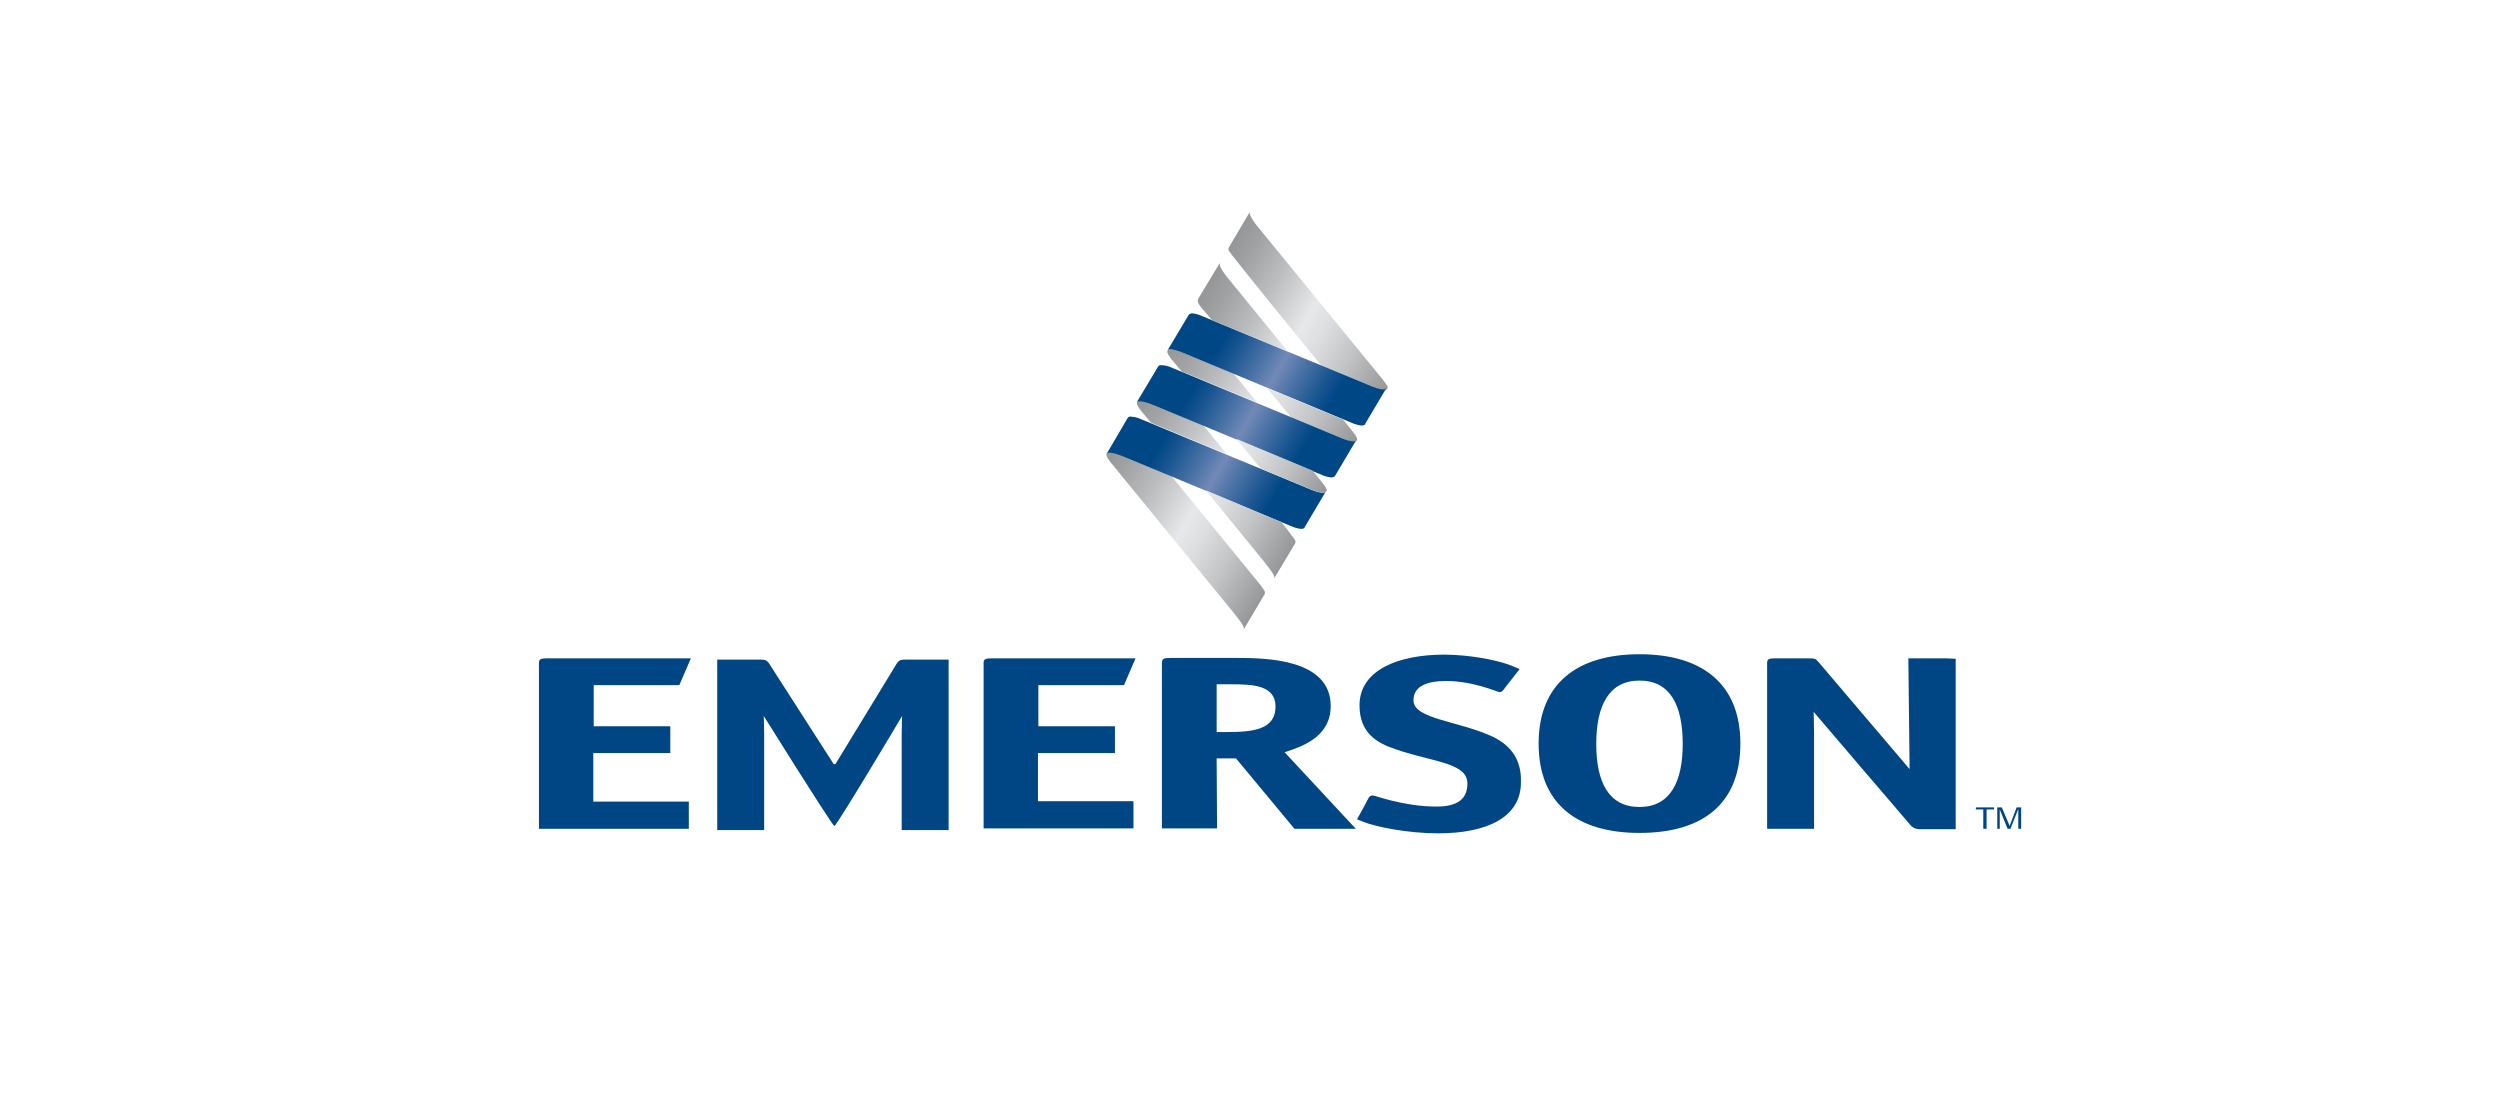 <?xml version='1.0' encoding='utf-8'?>
<!-- Generator: Adobe Illustrator 26.0.1, SVG Export Plug-In . SVG Version: 6.00 Build 0)  -->
<svg viewBox="0 0 607.2 271.9" xmlns:xlink="http://www.w3.org/1999/xlink" style="enable-background:new 0 0 607.2 271.9;" xmlns="http://www.w3.org/2000/svg" y="0px" version="1.1" xml:space="preserve" id="Layer_1" x="0px">
 <style type="text/css">
	.st0{fill:#FFFFFF;}
	.st1{fill:#004685;}
	
		.st2{clip-path:url(#XMLID_00000151515267833983190640000008871535434923351171_);fill:url(#XMLID_00000067219760337562519690000014915934192461043585_);}
	
		.st3{clip-path:url(#XMLID_00000109722997879823007770000015963916126916931717_);fill:url(#XMLID_00000028285856964420293220000006640680782968704702_);}
	
		.st4{clip-path:url(#XMLID_00000177482488221964813250000004719654528635191968_);fill:url(#XMLID_00000165916019015650682850000003634707209392951432_);}
	
		.st5{clip-path:url(#XMLID_00000125578900981646316100000000964333901909847975_);fill:url(#XMLID_00000134231278596909507300000010551486682082573469_);}
	
		.st6{clip-path:url(#XMLID_00000010291167620120377820000015494915513981207430_);fill:url(#XMLID_00000057113602094125949100000003816427711985057447_);}
	
		.st7{clip-path:url(#XMLID_00000049911958480877011790000014170968671725950649_);fill:url(#XMLID_00000118382063442394052540000006150025925711021204_);}
	
		.st8{clip-path:url(#XMLID_00000174561658929093639950000013098471062678832281_);fill:url(#XMLID_00000095327684152208175160000010187989444267964596_);}
	
		.st9{clip-path:url(#XMLID_00000138554613248613698130000010285629062148733842_);fill:url(#XMLID_00000047017657262722118020000001160241723148757911_);}
	
		.st10{clip-path:url(#XMLID_00000077292790676147593670000014732488518832206987_);fill:url(#XMLID_00000060730556352620048450000011733243802214982825_);}
	
		.st11{clip-path:url(#XMLID_00000014619058265764391650000015944161611036949944_);fill:url(#XMLID_00000004509436456693135870000011695836216353854346_);}
	
		.st12{clip-path:url(#XMLID_00000042694644716463049700000003931134544757783455_);fill:url(#XMLID_00000085219193177784535840000007531021919671058837_);}
</style>
 <rect height="271.9" width="607.2" class="st0"/>
 <g>
  <g>
   <path d="M295.5,177.8v-11.6h3.6c5.1,0,10.7,0.2,10.7,5.4c0,5.6-5.4,6.2-11.8,6.2H295.5 M295.5,184.2h4.7l14.2,17.1    h14.9L312,182.7c3.6-1.2,11.2-3.4,11.2-11.2c0-11.4-15.4-11.7-22.9-11.7h-16c-1.7,0-2.1,0.2-2.1,1.3v40.1c0,0,0.4,0,2.1,0h9.2    l2.1,0L295.5,184.2L295.5,184.2z" class="st1"/>
   <path d="M398.2,196c-7.4,0-10.5-5.9-10.5-15.3c0-9.4,3.1-15.4,10.5-15.4c7.4,0,10.5,5.9,10.5,15.4    C408.7,190,405.6,196,398.2,196 M422.7,180.6c0-14.6-9.4-21.7-24.5-21.7s-24.5,7.1-24.5,21.7c0,14.6,9.3,21.7,24.5,21.7    C413.5,202.3,422.7,195.3,422.7,180.6" class="st1"/>
   <path id="XMLID_29_" d="M252.2,182.9h18.6v-6.5h-18.6v-10H273l2.8-6.5H241h-0.2c-1.4,0-1.8,0.2-1.9,0.9v40.4l36.4,0    l0-1.3v-4l0-1.3h-23.2V182.9" class="st1"/>
   <path id="XMLID_28_" d="M472.8,159.9h-7.2l-2.1,0c0,0,0.3,25,0.3,26.9l-22.2-26.1c-0.6-0.7-0.8-0.8-2.3-0.8h-8.1    l-0.2,0c-1.3,0-1.7,0.2-1.8,0.9v40.5c0,0,0.4,0,2.1,0h7.2c1.7,0,2.1,0,2.1,0v-23c0-2.8-0.1-4.6-0.1-5.4c0,0,22.7,26.6,23.6,27.6    c0.9,1,2.3,0.9,2.3,0.9h6.5l2.1,0v-41.4L472.8,159.9" class="st1"/>
   <path id="XMLID_27_" d="M144.2,182.9h18.6v-6.5h-18.6v-10H165l2.8-6.5H133h-0.2c-1.5,0-1.9,0.2-1.9,1.2v40.2l36.4,0    V200v-4l0-1.3h-23.2V182.9" class="st1"/>
   <path id="XMLID_26_" d="M202.5,185.6L186.7,161c-0.6-0.7-0.8-0.8-2.3-0.8h-8.1l-2.1,0v41.4c0,0,0.4,0,2.1,0h7.2    c1.7,0,2.1,0,2.1,0v-23c0-2.8-0.1-3.9-0.1-4.7c0,0,15.6,25,17.1,26.7l0.1,0c1.6-1.8,16.4-26.7,16.4-26.7c0,0.8-0.1,1.9-0.1,4.7v23    c0,0,0.4,0,2.1,0h7.2c1.7,0,2.1,0,2.1,0v-41.4l-2.1,0h-8.1c-1.5,0-1.7,0.1-2.3,0.8l-15,24.6H202.5" class="st1"/>
   <path id="XMLID_25_" d="M362.7,179c-8.2-3.9-19.4-4.3-19.4-8.9c0-3.6,3.6-4.7,7.9-4.7c6.7,0,12.5,2.7,13,2.7    c0.4,0,0.7-0.2,1-0.6l0.6-0.8l3.3-4.2c0,0,0,0,0,0s0,0-0.1,0c-0.2-0.1-0.8-0.4-1.6-0.7c-0.7-0.3-1.1-0.4-1.3-0.5    c-3.3-1.1-9.4-2.3-15.4-2.3c-10.8,0-20.5,3.6-20.5,12.3c0,5,2.3,8.2,7.2,10.1c9.5,3.7,19,3.5,19,8.9c0,3.7-2.3,5.6-7.5,5.6    c-8,0-14.9-2.7-15.5-2.7c-0.4,0-0.8,0.2-1,0.6l-1,1.9l-1.8,3.3l1.5,0.6c3,1.2,10.7,2.8,18.2,2.8c11.7,0,20.3-3.8,20.1-12.7    C369.5,185,367.4,181.3,362.7,179" class="st1"/>
   <polygon id="XMLID_24_" points="482.5,196.6 482.5,201.3 481.7,201.3 481.7,196.6 479.9,196.6 479.9,196.1     484.3,196.1 484.3,196.6   " class="st1"/>
   <polygon id="XMLID_23_" points="490.2,201.3 490.2,196.5 488.3,201.3 487.6,201.3 485.7,196.6 485.7,201.3     485.1,201.3 485.1,196.1 486.2,196.1 488.1,200.6 489.8,196.1 490.9,196.1 490.9,201.3   " class="st1"/>
  </g>
  <g>
   <g>
    <defs>
     <path id="XMLID_22_" d="M298.4,60.2c0,0.1-0.1,0.3,0,0.6c0.3,0.8,22.6,28.1,22.6,28.1l11.3,4.7c3.6,1.6,4.3,1.1,4.6,0.9l0.1-0.1      c0.2-0.4-0.4-1.3-1.3-2.4L306,55.7c-2.8-3.3-2.5-4-2.4-4.3L298.4,60.2z"/>
    </defs>
    <clipPath id="XMLID_00000064341023207146945330000009325009948427380656_">
     <use xlink:href="#XMLID_22_" style="overflow:visible;"/>
    </clipPath>
    <linearGradient y1="-79.789" y2="-79.789" x2="-124.135" id="XMLID_00000091710553442417001530000012785650216674887327_" gradientUnits="userSpaceOnUse" gradientTransform="matrix(14.725 8.601 -8.601 14.725 1482.774 2329.564)" x1="-127.095">
     <stop offset="0" style="stop-color:#949698"/>
     <stop offset="0.103" style="stop-color:#9FA1A3"/>
     <stop offset="0.284" style="stop-color:#BCBEBF"/>
     <stop offset="0.5" style="stop-color:#E7E8E9"/>
     <stop offset="0.6" style="stop-color:#DDDEDF"/>
     <stop offset="0.772" style="stop-color:#C2C3C5"/>
     <stop offset="0.993" style="stop-color:#96989A"/>
     <stop offset="1" style="stop-color:#949698"/>
    </linearGradient>
    <polygon style="clip-path:url(#XMLID_00000064341023207146945330000009325009948427380656_);fill:url(#XMLID_00000091710553442417001530000012785650216674887327_);" id="XMLID_21_" points="     308.1,34.5 356.1,62.6 327.2,112.1 279.2,84    "/>
   </g>
  </g>
  <g>
   <g>
    <defs>
     <path id="XMLID_20_" d="M283.6,85.1L283.6,85.1c-0.3,0.5,0.3,1.4,1.2,2.5l2.2,2.6l18.4,7.6l-5.9-7.2L288.2,86      c-2.1-0.9-3.2-1.1-3.8-1.1c0,0,0,0,0,0C283.9,84.9,283.7,85,283.6,85.1"/>
    </defs>
    <clipPath id="XMLID_00000143590233107129652690000003524728095888122293_">
     <use xlink:href="#XMLID_20_" style="overflow:visible;"/>
    </clipPath>
    <linearGradient y1="-83.817" y2="-83.817" x2="-132.645" id="XMLID_00000035521009232105390820000016616385744034901891_" gradientUnits="userSpaceOnUse" gradientTransform="matrix(7.357 4.297 -4.297 7.357 921.013 1284.495)" x1="-135.605">
     <stop offset="0" style="stop-color:#949698"/>
     <stop offset="0.206" style="stop-color:#9FA1A3"/>
     <stop offset="0.568" style="stop-color:#BCBEBF"/>
     <stop offset="1" style="stop-color:#E7E8E9"/>
    </linearGradient>
    <polygon style="clip-path:url(#XMLID_00000143590233107129652690000003524728095888122293_);fill:url(#XMLID_00000035521009232105390820000016616385744034901891_);" id="XMLID_19_" points="     288.9,75.3 311,88.2 299.7,107.5 277.7,94.6    "/>
   </g>
  </g>
  <g>
   <g>
    <defs>
     <path id="XMLID_18_" d="M288.9,76.3c0,0-0.1,0.1-0.2,0.2l-5.2,8.7c0,0,0,0,0-0.1c0.3-0.3,1-0.6,4.6,0.9l40.7,16.9      c0.6,0.2,2,0.7,2.6,0.3c0.1,0,0.2-0.2,0.2-0.3l5.1-8.6c0,0,0,0,0,0c-0.2,0.3-1,0.7-4.6-0.9l-40.8-16.9c-0.5-0.2-1.3-0.4-2-0.4      C289.2,76.2,289,76.3,288.9,76.3"/>
    </defs>
    <clipPath id="XMLID_00000052810847486847776270000008542266603608832190_">
     <use xlink:href="#XMLID_18_" style="overflow:visible;"/>
    </clipPath>
    <linearGradient y1="-79.063" y2="-79.063" x2="-124.112" id="XMLID_00000178902098727294537640000014504769412627301775_" gradientUnits="userSpaceOnUse" gradientTransform="matrix(14.778 8.632 -8.632 14.778 1483.672 2342.431)" x1="-127.071">
     <stop offset="0" style="stop-color:#004786"/>
     <stop offset="0.202" style="stop-color:#004786"/>
     <stop offset="0.275" style="stop-color:#175490"/>
     <stop offset="0.425" style="stop-color:#5076A9"/>
     <stop offset="0.506" style="stop-color:#7289B7"/>
     <stop offset="0.56" style="stop-color:#5B7CAD"/>
     <stop offset="0.725" style="stop-color:#1A5691"/>
     <stop offset="0.803" style="stop-color:#004786"/>
     <stop offset="1" style="stop-color:#004786"/>
    </linearGradient>
    <polygon style="clip-path:url(#XMLID_00000052810847486847776270000008542266603608832190_);fill:url(#XMLID_00000178902098727294537640000014504769412627301775_);" id="XMLID_17_" points="     297.1,53 348.8,83.2 323.3,126.8 271.6,96.7    "/>
   </g>
  </g>
  <g>
   <g>
    <defs>
     <path id="XMLID_16_" d="M276.2,97.6L276.2,97.6c-0.3,0.5,0.3,1.4,1.2,2.5l2.2,2.6l17.9,7.4l0.1,0l0.3,0.1l-5.9-7.2l-11.3-4.7      c-2.1-0.9-3.2-1.1-3.8-1.1C276.5,97.4,276.3,97.5,276.2,97.6"/>
    </defs>
    <clipPath id="XMLID_00000078761893719036557510000012740958155609164440_">
     <use xlink:href="#XMLID_16_" style="overflow:visible;"/>
    </clipPath>
    <linearGradient y1="-82.69" y2="-82.69" x2="-132.652" id="XMLID_00000134966338004382968220000012431484430603623085_" gradientUnits="userSpaceOnUse" gradientTransform="matrix(7.358 4.298 -4.298 7.358 918.583 1288.824)" x1="-135.611">
     <stop offset="0" style="stop-color:#949698"/>
     <stop offset="0.206" style="stop-color:#9FA1A3"/>
     <stop offset="0.568" style="stop-color:#BCBEBF"/>
     <stop offset="1" style="stop-color:#E7E8E9"/>
    </linearGradient>
    <polygon style="clip-path:url(#XMLID_00000078761893719036557510000012740958155609164440_);fill:url(#XMLID_00000134966338004382968220000012431484430603623085_);" id="XMLID_15_" points="     281.5,87.8 303.6,100.7 292.4,120 270.3,107.1    "/>
   </g>
  </g>
  <g>
   <g>
    <defs>
     <path id="XMLID_14_" d="M268.8,110.1L268.8,110.1c-0.3,0.5,0.3,1.4,1.2,2.5l29.6,36.2c2.6,3.2,2.7,3.8,2.4,4.2l5.1-8.6      c0,0,0.2-0.2,0.1-0.7c-0.2-0.5-0.7-1.1-1.3-1.9l-21.4-26.2l-11.3-4.7c-2.1-0.9-3.2-1.1-3.8-1.1      C269.1,109.8,268.9,110,268.8,110.1"/>
    </defs>
    <clipPath id="XMLID_00000178176677988060805710000013854270608113853105_">
     <use xlink:href="#XMLID_14_" style="overflow:visible;"/>
    </clipPath>
    <linearGradient y1="-77.253" y2="-77.253" x2="-124.151" id="XMLID_00000109003554465269031470000003686140230069982904_" gradientUnits="userSpaceOnUse" gradientTransform="matrix(14.72 8.598 -8.598 14.72 1471.236 2347.734)" x1="-127.111">
     <stop offset="0" style="stop-color:#949698"/>
     <stop offset="0.103" style="stop-color:#9FA1A3"/>
     <stop offset="0.284" style="stop-color:#BCBEBF"/>
     <stop offset="0.5" style="stop-color:#E7E8E9"/>
     <stop offset="0.6" style="stop-color:#DDDEDF"/>
     <stop offset="0.772" style="stop-color:#C2C3C5"/>
     <stop offset="0.993" style="stop-color:#96989A"/>
     <stop offset="1" style="stop-color:#949698"/>
    </linearGradient>
    <polygon style="clip-path:url(#XMLID_00000178176677988060805710000013854270608113853105_);fill:url(#XMLID_00000109003554465269031470000003686140230069982904_);" id="XMLID_13_" points="     278.4,92.9 326.2,120.8 297.5,170 249.8,142    "/>
   </g>
  </g>
  <g>
   <g>
    <defs>
     <path id="XMLID_12_" d="M274.1,101.3C274.1,101.3,274,101.3,274.1,101.3c-0.1,0.1-0.1,0.1-0.2,0.2c0,0-5.1,8.7-5.1,8.7      c0.3-0.3,1-0.6,4.6,0.9l40.7,16.9c0.6,0.2,2,0.7,2.6,0.3c0.1,0,0.2-0.2,0.2-0.3l5.1-8.6c0,0,0,0,0,0c-0.2,0.3-1,0.7-4.6-0.9      l-37.9-15.7l-2.9-1.2c-0.5-0.2-1.3-0.4-2-0.4C274.5,101.1,274.3,101.2,274.1,101.3"/>
    </defs>
    <clipPath id="XMLID_00000039135705457223607390000017377602033136510369_">
     <use xlink:href="#XMLID_12_" style="overflow:visible;"/>
    </clipPath>
    <linearGradient y1="-77.942" y2="-77.942" x2="-124.121" id="XMLID_00000170268131275342472330000000127434404750611875_" gradientUnits="userSpaceOnUse" gradientTransform="matrix(14.775 8.63 -8.63 14.775 1478.447 2350.359)" x1="-127.081">
     <stop offset="0" style="stop-color:#004786"/>
     <stop offset="0.202" style="stop-color:#004786"/>
     <stop offset="0.275" style="stop-color:#175490"/>
     <stop offset="0.425" style="stop-color:#5076A9"/>
     <stop offset="0.506" style="stop-color:#7289B7"/>
     <stop offset="0.56" style="stop-color:#5B7CAD"/>
     <stop offset="0.725" style="stop-color:#1A5691"/>
     <stop offset="0.803" style="stop-color:#004786"/>
     <stop offset="1" style="stop-color:#004786"/>
    </linearGradient>
    <polygon style="clip-path:url(#XMLID_00000039135705457223607390000017377602033136510369_);fill:url(#XMLID_00000170268131275342472330000000127434404750611875_);" id="XMLID_11_" points="     282.4,78 334,108.1 308.5,151.8 256.9,121.6    "/>
   </g>
  </g>
  <g>
   <g>
    <defs>
     <path id="XMLID_10_" d="M307.7,94.2l5.9,7.2l11.3,4.7c3.6,1.6,4.3,1.1,4.6,0.9l0.1-0.1c0.2-0.4-0.4-1.3-1.3-2.4l-2.1-2.6      L307.7,94.2z"/>
    </defs>
    <clipPath id="XMLID_00000005947889574590883000000008434492623806465693_">
     <use xlink:href="#XMLID_10_" style="overflow:visible;"/>
    </clipPath>
    <linearGradient y1="-84.14" y2="-84.14" x2="-130.664" id="XMLID_00000010300150884239230380000017261393722036352940_" gradientUnits="userSpaceOnUse" gradientTransform="matrix(7.362 4.3 -4.3 7.362 929.443 1288.403)" x1="-133.625">
     <stop offset="0" style="stop-color:#E7E8E9"/>
     <stop offset="0.201" style="stop-color:#DDDEDF"/>
     <stop offset="0.544" style="stop-color:#C2C3C5"/>
     <stop offset="0.985" style="stop-color:#96989A"/>
     <stop offset="1" style="stop-color:#949698"/>
    </linearGradient>
    <polygon style="clip-path:url(#XMLID_00000005947889574590883000000008434492623806465693_);fill:url(#XMLID_00000010300150884239230380000017261393722036352940_);" id="XMLID_9_" points="     313.3,84.6 335.6,97.6 324.1,117.2 301.8,104.2    "/>
   </g>
  </g>
  <g>
   <g>
    <defs>
     <path id="XMLID_8_" d="M281.5,88.8c0,0-0.1,0.1-0.2,0.2l-5.2,8.7c0,0,0,0,0,0c0.3-0.3,1-0.6,4.6,0.9l40.7,16.9      c0.6,0.2,2,0.7,2.6,0.3c0.1,0,0.2-0.2,0.3-0.3l5.1-8.6c0,0,0,0,0,0c-0.2,0.3-1,0.7-4.6-0.9l-11.3-4.7L287,90.3l-2.9-1.2      c-0.5-0.2-1.3-0.4-2-0.4C281.8,88.7,281.6,88.7,281.5,88.8"/>
    </defs>
    <clipPath id="XMLID_00000078042205533929486490000008366792811631666340_">
     <use xlink:href="#XMLID_8_" style="overflow:visible;"/>
    </clipPath>
    <linearGradient y1="-78.502" y2="-78.502" x2="-124.116" id="XMLID_00000029754078536610761440000001857487543119324568_" gradientUnits="userSpaceOnUse" gradientTransform="matrix(14.779 8.632 -8.632 14.779 1481.222 2346.701)" x1="-127.076">
     <stop offset="0" style="stop-color:#004786"/>
     <stop offset="0.202" style="stop-color:#004786"/>
     <stop offset="0.275" style="stop-color:#175490"/>
     <stop offset="0.425" style="stop-color:#5076A9"/>
     <stop offset="0.506" style="stop-color:#7289B7"/>
     <stop offset="0.56" style="stop-color:#5B7CAD"/>
     <stop offset="0.725" style="stop-color:#1A5691"/>
     <stop offset="0.803" style="stop-color:#004786"/>
     <stop offset="1" style="stop-color:#004786"/>
    </linearGradient>
    <polygon style="clip-path:url(#XMLID_00000078042205533929486490000008366792811631666340_);fill:url(#XMLID_00000029754078536610761440000001857487543119324568_);" id="XMLID_7_" points="     289.7,65.5 341.4,95.7 315.9,139.3 264.2,109.1    "/>
   </g>
  </g>
  <g>
   <g>
    <defs>
     <path id="XMLID_6_" d="M292.9,119.1l14.1,17.3c2.6,3.2,2.7,3.8,2.4,4.2l5.2-8.7c0-0.1,0.1-0.3,0-0.6c-0.2-0.5-3.4-4.5-3.4-4.5      L292.9,119.1z"/>
    </defs>
    <clipPath id="XMLID_00000102521115465171224620000009158946842758708918_">
     <use xlink:href="#XMLID_6_" style="overflow:visible;"/>
    </clipPath>
    <linearGradient y1="-81.616" y2="-81.616" x2="-130.68" id="XMLID_00000173863374880087239150000000028298048902098865_" gradientUnits="userSpaceOnUse" gradientTransform="matrix(7.362 4.3 -4.3 7.362 923.865 1297.837)" x1="-133.64">
     <stop offset="0" style="stop-color:#E7E8E9"/>
     <stop offset="0.201" style="stop-color:#DDDEDF"/>
     <stop offset="0.544" style="stop-color:#C2C3C5"/>
     <stop offset="0.985" style="stop-color:#96989A"/>
     <stop offset="1" style="stop-color:#949698"/>
    </linearGradient>
    <polygon style="clip-path:url(#XMLID_00000102521115465171224620000009158946842758708918_);fill:url(#XMLID_00000173863374880087239150000000028298048902098865_);" id="XMLID_5_" points="     298.5,109.6 324.1,124.6 309.2,150.1 283.5,135.1    "/>
   </g>
  </g>
  <g>
   <g>
    <defs>
     <path id="XMLID_4_" d="M300.3,106.6l5.9,7.2l11.3,4.7c3.6,1.6,4.4,1.1,4.6,0.9l0.1-0.1c0.2-0.4-0.4-1.3-1.3-2.4l-2.1-2.6      L300.3,106.6z"/>
    </defs>
    <clipPath id="XMLID_00000080927107728401600500000005236031573114830228_">
     <use xlink:href="#XMLID_4_" style="overflow:visible;"/>
    </clipPath>
    <linearGradient y1="-83.013" y2="-83.013" x2="-130.671" id="XMLID_00000029727183452817585930000001498231517831149997_" gradientUnits="userSpaceOnUse" gradientTransform="matrix(7.363 4.301 -4.301 7.363 927.014 1292.75)" x1="-133.631">
     <stop offset="0" style="stop-color:#E7E8E9"/>
     <stop offset="4.490000e-02" style="stop-color:#E7E8E9"/>
     <stop offset="0.237" style="stop-color:#DDDEDF"/>
     <stop offset="0.564" style="stop-color:#C2C3C5"/>
     <stop offset="0.986" style="stop-color:#96989A"/>
     <stop offset="1" style="stop-color:#949698"/>
    </linearGradient>
    <polygon style="clip-path:url(#XMLID_00000080927107728401600500000005236031573114830228_);fill:url(#XMLID_00000029727183452817585930000001498231517831149997_);" id="XMLID_3_" points="     305.9,97 328.2,110 316.7,129.7 294.4,116.7    "/>
   </g>
  </g>
  <g>
   <g>
    <defs>
     <path id="XMLID_2_" d="M291,72.6c0,0.1-0.1,0.3-0.1,0.6c0.1,0.5,0.6,1.2,1.3,2l2.2,2.6l18.4,7.6l-14.1-17.3      c-2.8-3.3-2.5-4-2.4-4.3L291,72.6z"/>
    </defs>
    <clipPath id="XMLID_00000172432005738800745020000008464441147274514328_">
     <use xlink:href="#XMLID_2_" style="overflow:visible;"/>
    </clipPath>
    <linearGradient y1="-85.236" y2="-85.236" x2="-132.625" id="XMLID_00000127038424190215407060000009950271084855930260_" gradientUnits="userSpaceOnUse" gradientTransform="matrix(7.362 4.301 -4.301 7.362 924.525 1280.096)" x1="-135.586">
     <stop offset="0" style="stop-color:#949698"/>
     <stop offset="0.206" style="stop-color:#9FA1A3"/>
     <stop offset="0.568" style="stop-color:#BCBEBF"/>
     <stop offset="1" style="stop-color:#E7E8E9"/>
    </linearGradient>
    <polygon style="clip-path:url(#XMLID_00000172432005738800745020000008464441147274514328_);fill:url(#XMLID_00000127038424190215407060000009950271084855930260_);" id="XMLID_1_" points="     296.4,54.4 322.1,69.4 307.2,95 281.5,80    "/>
   </g>
  </g>
 </g>
</svg>
